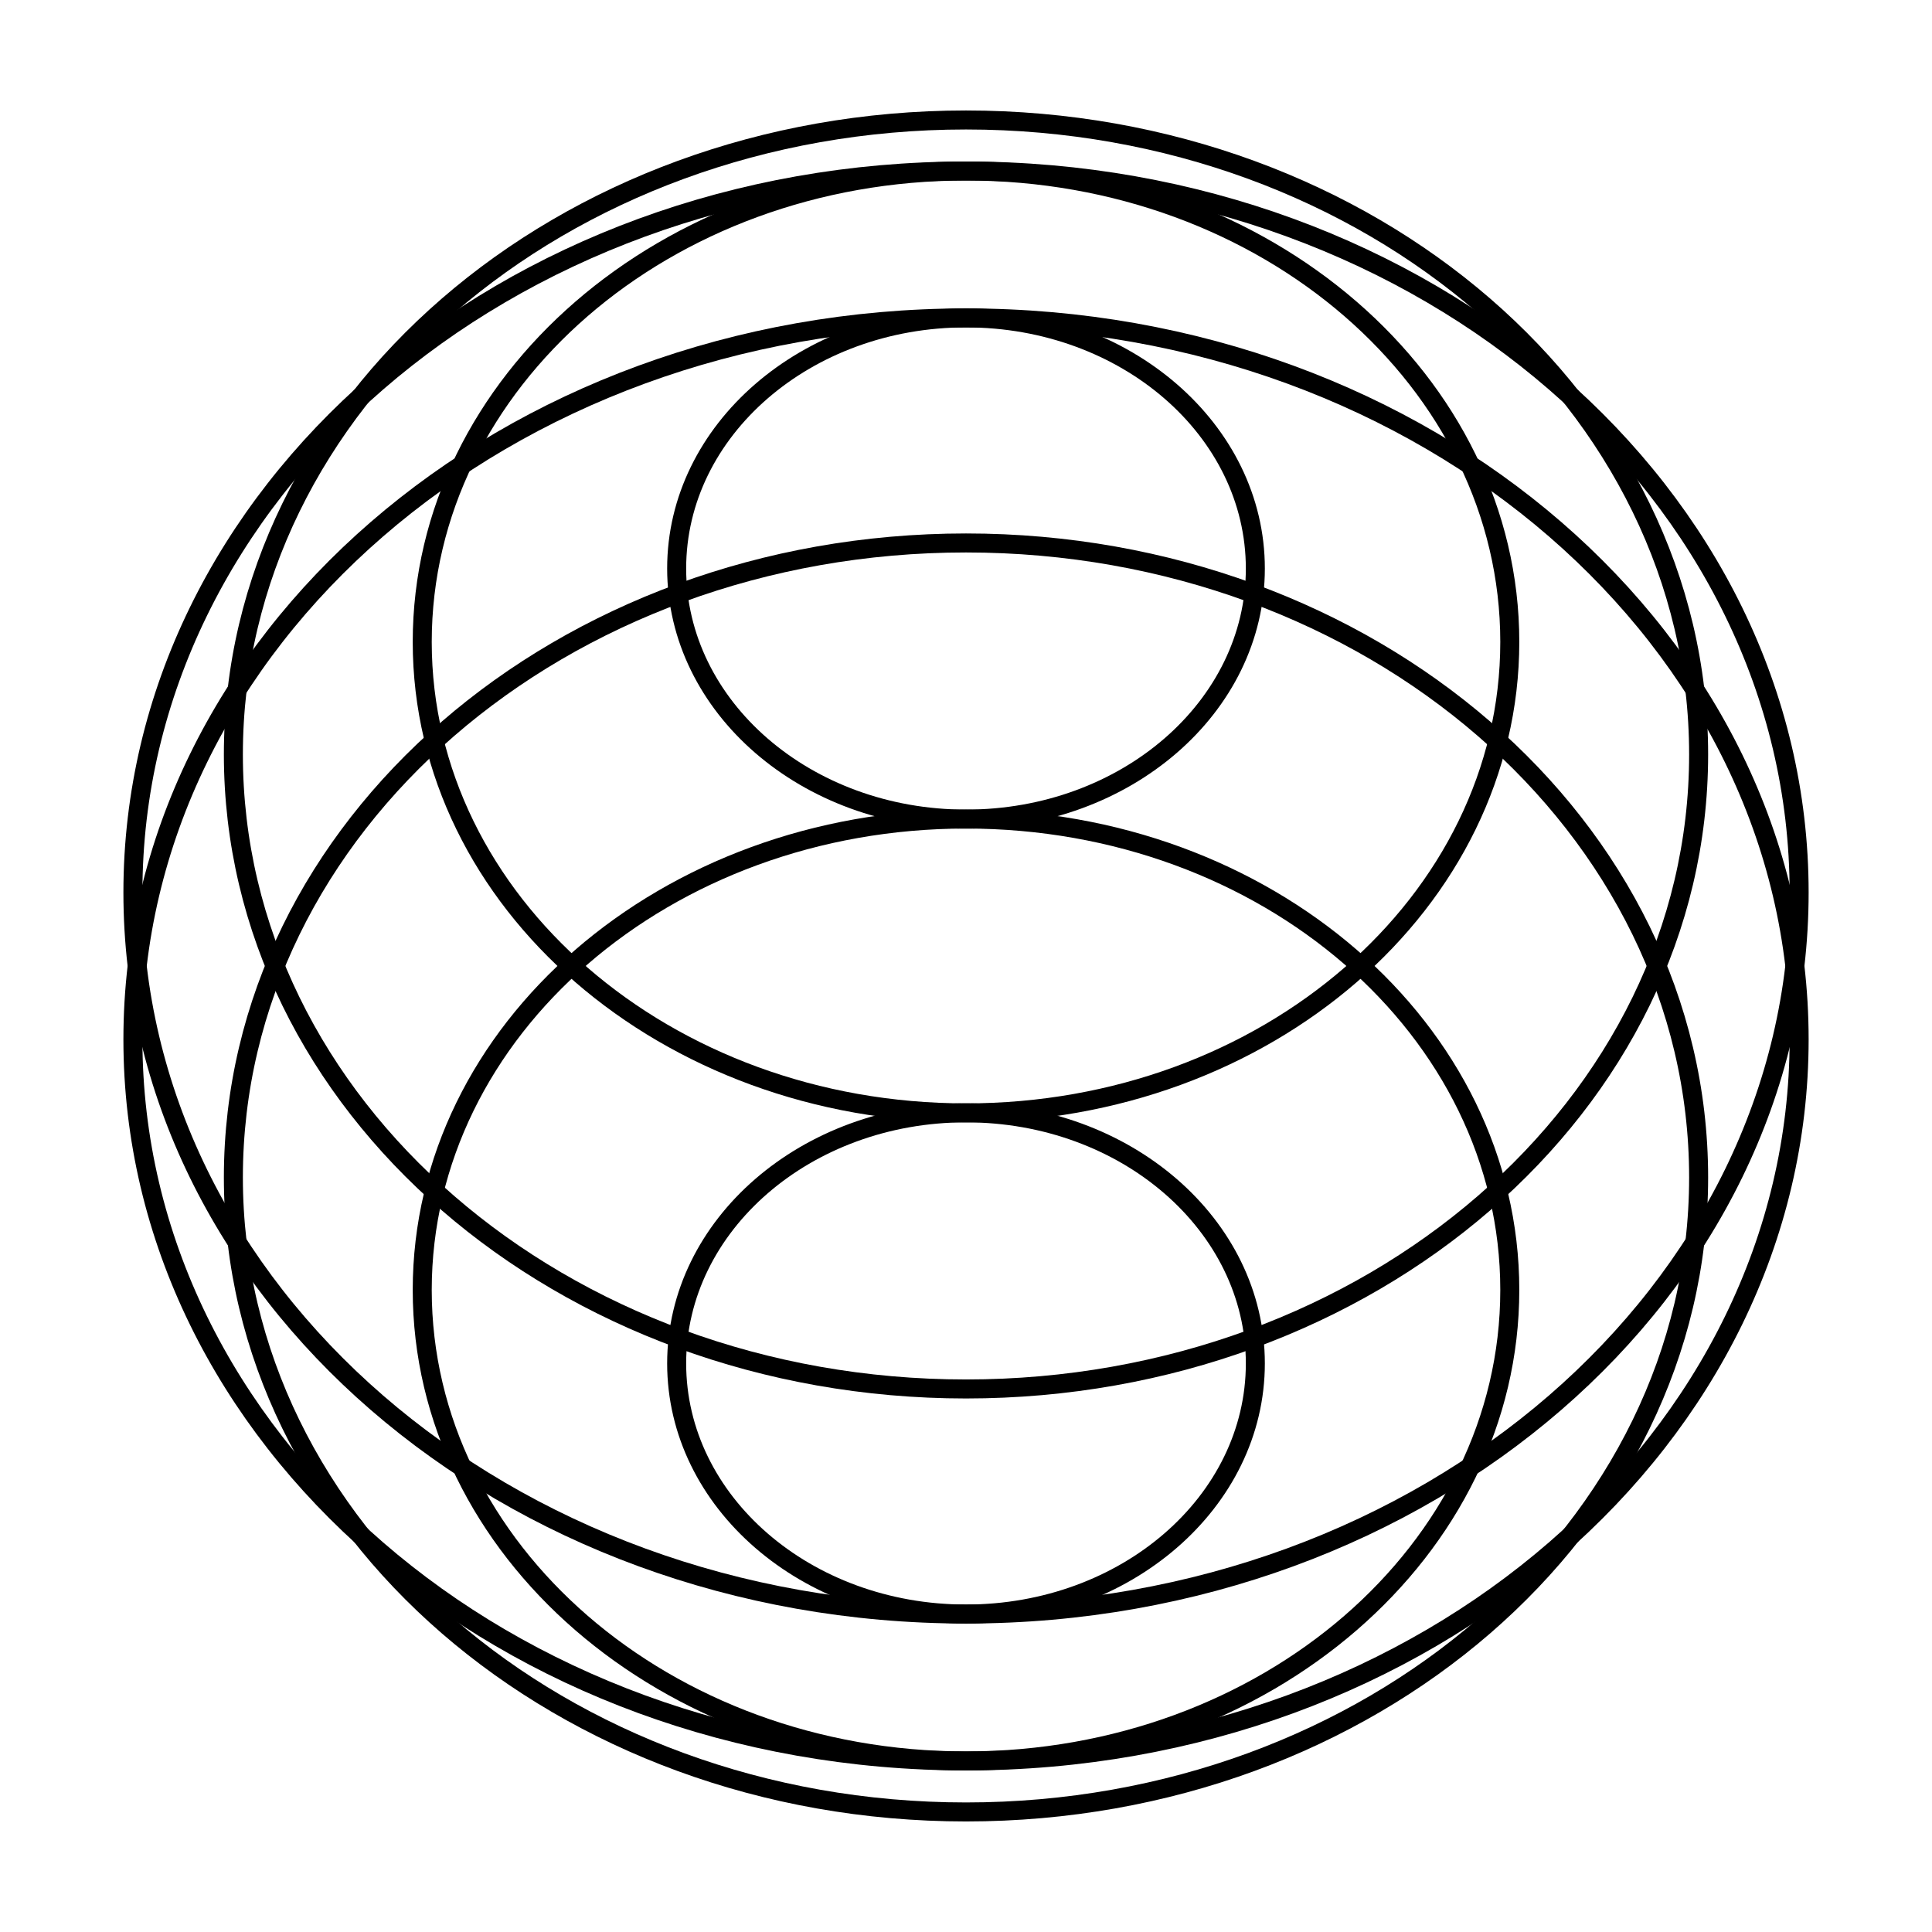 <?xml version="1.0" encoding="UTF-8"?>
<!-- Uploaded to: ICON Repo, www.iconrepo.com, Generator: ICON Repo Mixer Tools -->
<svg width="800px" height="800px" version="1.1" viewBox="144 144 512 512" xmlns="http://www.w3.org/2000/svg">
 <defs>
  <clipPath id="b">
   <path d="m177 259h446v392.9h-446z"/>
  </clipPath>
  <clipPath id="a">
   <path d="m177 148.09h446v392.91h-446z"/>
  </clipPath>
 </defs>
 <path transform="matrix(4.982 0 0 4.982 400 399.99)" d="m15.391 21.143c0 7.362-6.891 13.33-15.391 13.33-8.501 0-15.391-5.968-15.391-13.33 0-7.362 6.89-13.33 15.391-13.33 8.5 0 15.391 5.968 15.391 13.33" fill="none" stroke="#000000" stroke-width="1.011"/>
 <path transform="matrix(4.982 0 0 4.982 400 399.99)" d="m28.926 17.236c0 13.835-12.95 25.051-28.925 25.051-15.975 0-28.926-11.216-28.926-25.051 0-13.835 12.951-25.051 28.926-25.051 15.975 0 28.925 11.216 28.925 25.051" fill="none" stroke="#000000" stroke-width="1.011"/>
 <g clip-path="url(#b)">
  <path transform="matrix(4.982 0 0 4.982 400 399.99)" d="m38.971 11.25c0 18.64-17.448 33.751-38.971 33.751-21.523 0-38.971-15.111-38.971-33.751s17.448-33.751 38.971-33.751c21.523 0 38.971 15.111 38.971 33.751" fill="none" stroke="#000000" stroke-width="1.011"/>
 </g>
 <path transform="matrix(4.982 0 0 4.982 400 399.99)" d="m44.317 3.907c0 21.197-19.841 38.38-44.316 38.38-24.476 0-44.316-17.183-44.316-38.38 0-21.196 19.84-38.379 44.316-38.379 24.475 0 44.316 17.183 44.316 38.379" fill="none" stroke="#000000" stroke-width="1.011"/>
 <path transform="matrix(4.982 0 0 4.982 400 399.99)" d="m44.317-3.907c0 21.197-19.841 38.38-44.316 38.38-24.476 0-44.316-17.183-44.316-38.38 0-21.197 19.84-38.38 44.316-38.38 24.475 0 44.316 17.183 44.316 38.38" fill="none" stroke="#000000" stroke-width="1.011"/>
 <g clip-path="url(#a)">
  <path transform="matrix(4.982 0 0 4.982 400 399.99)" d="m38.971-11.25c0 18.64-17.448 33.751-38.971 33.751-21.523 0-38.971-15.111-38.971-33.751 0-18.64 17.448-33.751 38.971-33.751 21.523 0 38.971 15.111 38.971 33.751" fill="none" stroke="#000000" stroke-width="1.011"/>
 </g>
 <path transform="matrix(4.982 0 0 4.982 400 399.99)" d="m28.926-17.236c0 13.835-12.95 25.051-28.925 25.051-15.975 0-28.926-11.216-28.926-25.051 0-13.835 12.951-25.051 28.926-25.051 15.975 0 28.925 11.216 28.925 25.051" fill="none" stroke="#000000" stroke-width="1.011"/>
 <path transform="matrix(4.982 0 0 4.982 400 399.99)" d="m15.391-21.143c0 7.362-6.891 13.33-15.391 13.33-8.501 0-15.391-5.968-15.391-13.33 0-7.362 6.89-13.33 15.391-13.33 8.5 0 15.391 5.967 15.391 13.33" fill="none" stroke="#000000" stroke-width="1.011"/>
</svg>